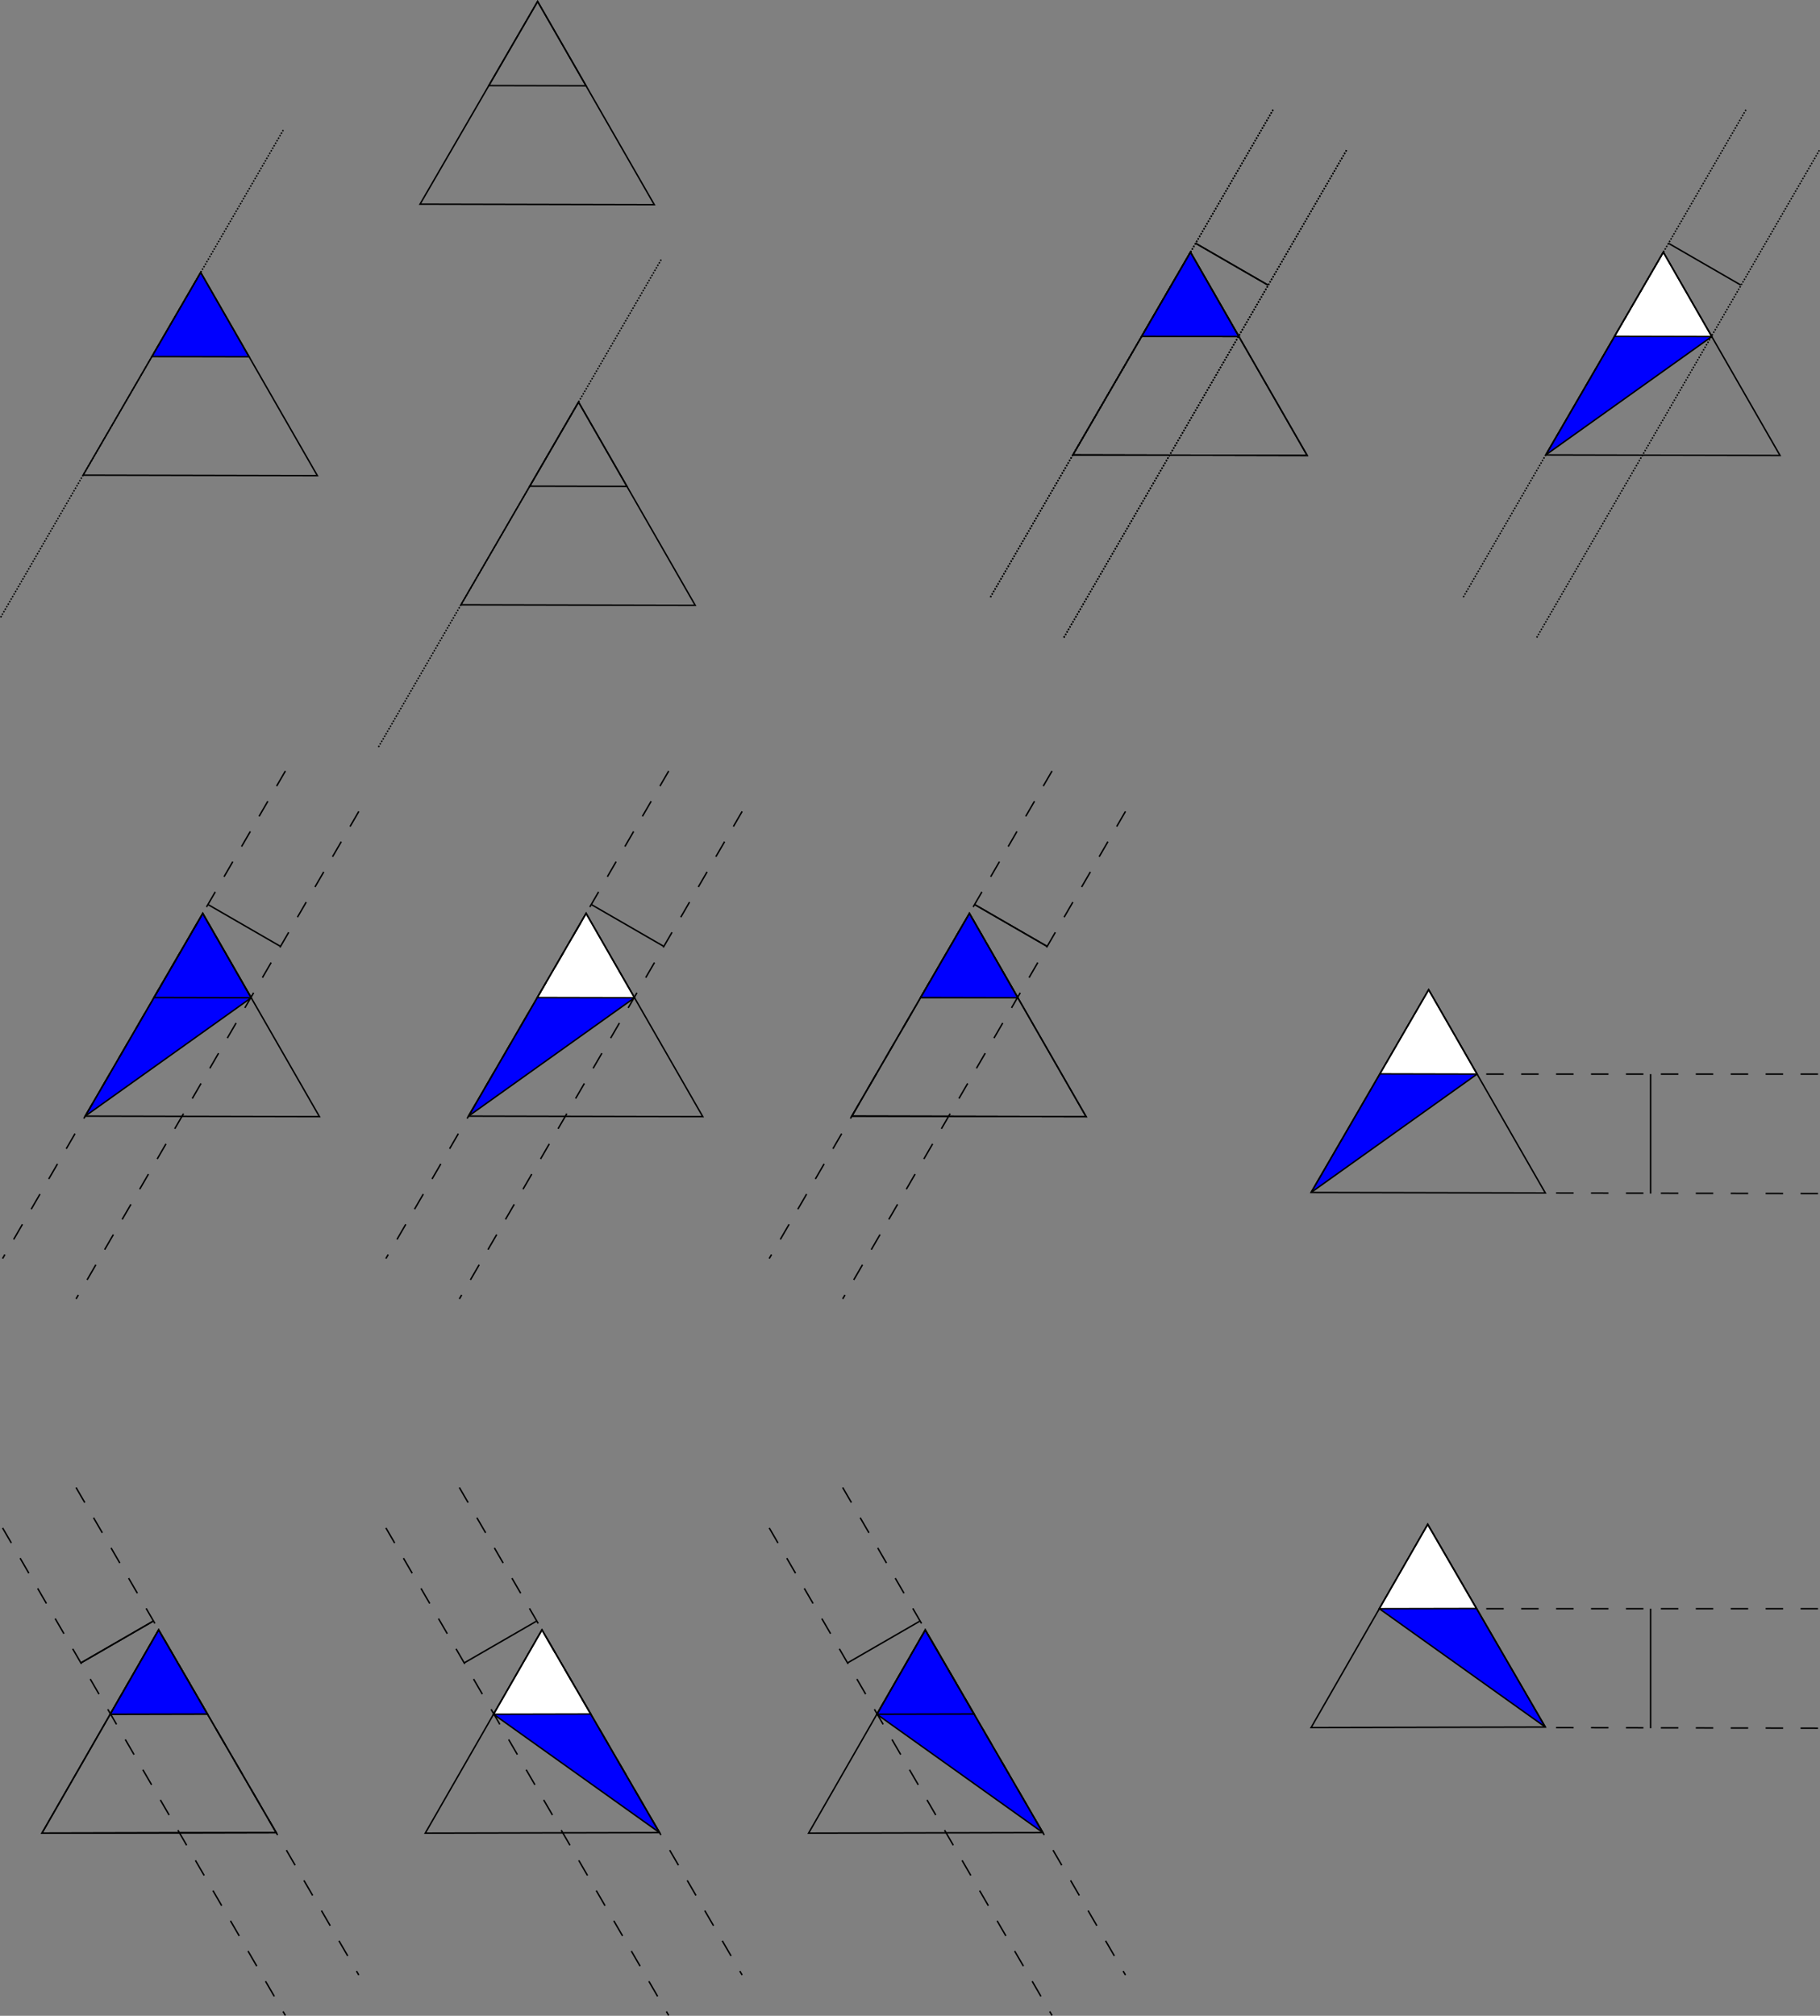 <?xml version="1.0" encoding="UTF-8" standalone="no"?>
<svg
   xmlns:dc="http://purl.org/dc/elements/1.1/"
   xmlns:cc="http://creativecommons.org/ns#"
   xmlns:rdf="http://www.w3.org/1999/02/22-rdf-syntax-ns#"
   xmlns:svg="http://www.w3.org/2000/svg"
   xmlns="http://www.w3.org/2000/svg"
   xmlns:sodipodi="http://sodipodi.sourceforge.net/DTD/sodipodi-0.dtd"
   xmlns:inkscape="http://www.inkscape.org/namespaces/inkscape"
   sodipodi:docname="triangles_thales.svg"
   inkscape:version="1.0 (4035a4fb49, 2020-05-01)"
   id="svg2444"
   version="1.1"
   viewBox="0 0 1250.649 1384.602"
   height="1384.602mm"
   width="1250.649mm">
  <rect x="0" y="0" width="1250.649" height="1384.602" fill="#808080" stroke="none"/>
  <defs
     id="defs2438" />
  <sodipodi:namedview
     fit-margin-bottom="0"
     fit-margin-right="0"
     fit-margin-left="0"
     fit-margin-top="0"
     inkscape:window-maximized="0"
     inkscape:window-y="0"
     inkscape:window-x="0"
     inkscape:window-height="706"
     inkscape:window-width="1366"
     showgrid="false"
     inkscape:document-rotation="0"
     inkscape:current-layer="layer1"
     inkscape:document-units="mm"
     inkscape:cy="3522.0825"
     inkscape:cx="881.53968"
     inkscape:zoom="0.049149568"
     inkscape:pageshadow="2"
     inkscape:pageopacity="0.0"
     borderopacity="1.0"
     bordercolor="#666666"
     pagecolor="#ffffff"
     id="base" />
  <g
     transform="translate(691.598,57.768)"
     id="layer1"
     inkscape:groupmode="layer"
     inkscape:label="Layer 1">
    <g
       transform="translate(-40.668)"
       id="g2933">
      <g
         id="g2853">
        <g
           transform="translate(-383.82,-124.592)"
           id="g2464">
          <path
             transform="rotate(-23.99,102.236,106.389)"
             inkscape:transform-center-y="-9.6047325"
             inkscape:transform-center-x="0.042419367"
             d="m 117.993,71.189 3.424,33.223 3.424,33.223 L 94.357,123.989 63.873,110.343 90.933,90.766 Z"
             inkscape:randomized="0"
             inkscape:rounded="0"
             inkscape:flatsided="false"
             sodipodi:arg2="-0.10269666"
             sodipodi:arg1="-1.1498942"
             sodipodi:r2="19.282982"
             sodipodi:r1="38.565964"
             sodipodi:cy="106.38916"
             sodipodi:cx="102.23582"
             sodipodi:sides="3"
             id="path2458"
             style="opacity:1;fill:none;fill-opacity:1;stroke:#000000;stroke-width:1;stroke-miterlimit:4;stroke-dasharray:none;stroke-dashoffset:0;stroke-opacity:1"
             sodipodi:type="star" />
          <path
             sodipodi:nodetypes="ccccccc"
             d="m 102.321,67.823 40.09,69.792 40.09,69.792 -80.486,-0.177 -80.486,-0.177 40.396,-69.615 z"
             inkscape:transform-center-y="-9.6047325"
             inkscape:transform-center-x="0.042419367"
             style="opacity:1;fill:none;fill-opacity:1;stroke:#000000;stroke-width:1;stroke-miterlimit:4;stroke-dasharray:none;stroke-dashoffset:0;stroke-opacity:1"
             id="path2460" />
        </g>
        <g
           transform="translate(-355.698,150.585)"
           id="g2477">
          <path
             transform="rotate(-23.99,102.236,106.389)"
             inkscape:transform-center-y="-9.6047325"
             inkscape:transform-center-x="0.042419367"
             d="m 117.993,71.189 3.424,33.223 3.424,33.223 L 94.357,123.989 63.873,110.343 90.933,90.766 Z"
             inkscape:randomized="0"
             inkscape:rounded="0"
             inkscape:flatsided="false"
             sodipodi:arg2="-0.10269666"
             sodipodi:arg1="-1.1498942"
             sodipodi:r2="19.282982"
             sodipodi:r1="38.565964"
             sodipodi:cy="106.38916"
             sodipodi:cx="102.23582"
             sodipodi:sides="3"
             id="path2468"
             style="opacity:1;fill:none;fill-opacity:1;stroke:#000000;stroke-width:1;stroke-miterlimit:4;stroke-dasharray:none;stroke-dashoffset:0;stroke-opacity:1"
             sodipodi:type="star" />
          <path
             sodipodi:nodetypes="ccccccc"
             d="m 102.321,67.823 40.09,69.792 40.09,69.792 -80.486,-0.177 -80.486,-0.177 40.396,-69.615 z"
             inkscape:transform-center-y="-9.6047325"
             inkscape:transform-center-x="0.042419367"
             style="opacity:1;fill:none;fill-opacity:1;stroke:#000000;stroke-width:1;stroke-miterlimit:4;stroke-dasharray:none;stroke-dashoffset:0;stroke-opacity:1"
             id="path2470" />
          <path
             sodipodi:nodetypes="cc"
             id="path2472"
             d="M 159.086,-30 -35.238,304.875"
             style="fill:none;stroke:#000000;stroke-width:1;stroke-linecap:butt;stroke-linejoin:miter;stroke-miterlimit:4;stroke-dasharray:1, 1;stroke-dashoffset:0;stroke-opacity:1" />
        </g>
      </g>
      <g
         id="g2899">
        <g
           transform="translate(-615.347,61.534)"
           id="g2488">
          <path
             transform="rotate(-23.99,102.236,106.389)"
             inkscape:transform-center-y="-9.6047325"
             inkscape:transform-center-x="0.042419367"
             d="m 117.993,71.189 3.424,33.223 3.424,33.223 L 94.357,123.989 63.873,110.343 90.933,90.766 Z"
             inkscape:randomized="0"
             inkscape:rounded="0"
             inkscape:flatsided="false"
             sodipodi:arg2="-0.10269666"
             sodipodi:arg1="-1.1498942"
             sodipodi:r2="19.282982"
             sodipodi:r1="38.565964"
             sodipodi:cy="106.38916"
             sodipodi:cx="102.23582"
             sodipodi:sides="3"
             id="path2479"
             style="opacity:1;fill:#0000ff;fill-opacity:1;stroke:#000000;stroke-width:1;stroke-miterlimit:4;stroke-dasharray:none;stroke-dashoffset:0;stroke-opacity:1"
             sodipodi:type="star" />
          <path
             sodipodi:nodetypes="ccccccc"
             d="m 102.321,67.823 40.09,69.792 40.09,69.792 -80.486,-0.177 -80.486,-0.177 40.396,-69.615 z"
             inkscape:transform-center-y="-9.6047325"
             inkscape:transform-center-x="0.042419367"
             style="opacity:1;fill:none;fill-opacity:1;stroke:#000000;stroke-width:1;stroke-miterlimit:4;stroke-dasharray:none;stroke-dashoffset:0;stroke-opacity:1"
             id="path2481" />
          <path
             sodipodi:nodetypes="cc"
             id="path2483"
             d="M 159.086,-30 -35.238,304.875"
             style="fill:none;stroke:#000000;stroke-width:1;stroke-linecap:butt;stroke-linejoin:miter;stroke-miterlimit:4;stroke-dasharray:1, 1;stroke-dashoffset:0;stroke-opacity:1" />
        </g>
        <g
           transform="translate(64.801,47.649)"
           id="g2874">
          <g
             id="g2577">
            <path
               d="m 117.993,71.189 3.424,33.223 3.424,33.223 L 94.357,123.989 63.873,110.343 90.933,90.766 Z"
               sodipodi:type="star"
               style="fill:#0000ff;fill-opacity:1;stroke:#000000;stroke-width:1;stroke-miterlimit:4;stroke-dasharray:none;stroke-dashoffset:0;stroke-opacity:1"
               id="path2562"
               sodipodi:sides="3"
               sodipodi:cx="102.23582"
               sodipodi:cy="106.38916"
               sodipodi:r1="38.565964"
               sodipodi:r2="19.282982"
               sodipodi:arg1="-1.1498942"
               sodipodi:arg2="-0.10269666"
               inkscape:flatsided="false"
               inkscape:rounded="0"
               inkscape:randomized="0"
               inkscape:transform-center-x="0.042419367"
               inkscape:transform-center-y="-9.6047325"
               transform="rotate(-23.99,102.236,106.389)" />
            <path
               id="path2564"
               style="fill:none;fill-opacity:1;stroke:#000000;stroke-width:1;stroke-miterlimit:4;stroke-dasharray:none;stroke-dashoffset:0;stroke-opacity:1"
               inkscape:transform-center-x="0.042419367"
               inkscape:transform-center-y="-9.6047325"
               d="m 102.321,67.823 40.09,69.792 40.09,69.792 -80.486,-0.177 -80.486,-0.177 40.396,-69.615 z"
               sodipodi:nodetypes="ccccccc" />
            <path
               style="fill:none;stroke:#000000;stroke-width:1;stroke-linecap:butt;stroke-linejoin:miter;stroke-miterlimit:4;stroke-dasharray:1, 1;stroke-dashoffset:0;stroke-opacity:1"
               d="M 159.086,-30 -35.238,304.875"
               id="path2566"
               sodipodi:nodetypes="cc" />
            <path
               style="fill:none;stroke:#000000;stroke-width:1;stroke-linecap:butt;stroke-linejoin:miter;stroke-miterlimit:4;stroke-dasharray:none;stroke-opacity:1"
               d="M 155.489,90.344 105.791,61.65"
               id="path2568" />
            <path
               sodipodi:nodetypes="cc"
               id="path2570"
               d="M 209.544,-2.231 15.22,332.645"
               style="fill:none;stroke:#000000;stroke-width:1;stroke-linecap:butt;stroke-linejoin:miter;stroke-miterlimit:4;stroke-dasharray:1, 1;stroke-dashoffset:0;stroke-opacity:1" />
          </g>
          <path
             d="m 117.993,71.189 3.424,33.223 3.424,33.223 L 94.357,123.989 63.873,110.343 90.933,90.766 Z"
             sodipodi:type="star"
             style="fill:#0000ff;fill-opacity:1;stroke:#000000;stroke-width:1;stroke-miterlimit:4;stroke-dasharray:none;stroke-dashoffset:0;stroke-opacity:1"
             id="path2448"
             sodipodi:sides="3"
             sodipodi:cx="102.23582"
             sodipodi:cy="106.38916"
             sodipodi:r1="38.565964"
             sodipodi:r2="19.282982"
             sodipodi:arg1="-1.1498942"
             sodipodi:arg2="-0.10269666"
             inkscape:flatsided="false"
             inkscape:rounded="0"
             inkscape:randomized="0"
             inkscape:transform-center-x="0.042419367"
             inkscape:transform-center-y="-9.6047325"
             transform="rotate(-23.99,102.236,106.389)" />
          <path
             id="path2450"
             style="fill:none;fill-opacity:1;stroke:#000000;stroke-width:1;stroke-miterlimit:4;stroke-dasharray:none;stroke-dashoffset:0;stroke-opacity:1"
             inkscape:transform-center-x="0.042419367"
             inkscape:transform-center-y="-9.6047325"
             d="m 102.321,67.823 40.09,69.792 40.09,69.792 -80.486,-0.177 -80.486,-0.177 40.396,-69.615 z"
             sodipodi:nodetypes="ccccccc" />
          <path
             style="fill:none;stroke:#000000;stroke-width:1;stroke-linecap:butt;stroke-linejoin:miter;stroke-miterlimit:4;stroke-dasharray:1, 1;stroke-dashoffset:0;stroke-opacity:1"
             d="M 159.086,-30 -35.238,304.875"
             id="path2466"
             sodipodi:nodetypes="cc" />
          <path
             style="fill:none;stroke:#000000;stroke-width:1;stroke-linecap:butt;stroke-linejoin:miter;stroke-miterlimit:4;stroke-dasharray:none;stroke-opacity:1"
             d="M 155.489,90.344 105.791,61.65"
             id="path2492" />
          <path
             sodipodi:nodetypes="cc"
             id="path2494"
             d="M 209.544,-2.231 15.22,332.645"
             style="fill:none;stroke:#000000;stroke-width:1;stroke-linecap:butt;stroke-linejoin:miter;stroke-miterlimit:4;stroke-dasharray:1, 1;stroke-dashoffset:0;stroke-opacity:1" />
        </g>
        <g
           transform="translate(64.801,358.76)"
           id="g2861">
          <path
             id="path2550"
             d="m 427.261,-243.287 33.272,57.922 -114.065,81.307 z"
             style="fill:#0000ff;stroke:#000000;stroke-width:1;stroke-linecap:butt;stroke-linejoin:miter;stroke-miterlimit:4;stroke-dasharray:none;stroke-opacity:1" />
          <path
             transform="rotate(-23.99,-467.442,-813.861)"
             inkscape:transform-center-y="-9.6047325"
             inkscape:transform-center-x="0.042419367"
             inkscape:randomized="0"
             inkscape:rounded="0"
             inkscape:flatsided="false"
             sodipodi:arg2="-0.10269666"
             sodipodi:arg1="-1.1498942"
             sodipodi:r2="19.282982"
             sodipodi:r1="38.565964"
             sodipodi:cy="106.38916"
             sodipodi:cx="102.23582"
             sodipodi:sides="3"
             id="path2552"
             style="fill:#ffffff;fill-opacity:1;stroke:#000000;stroke-width:1;stroke-miterlimit:4;stroke-dasharray:none;stroke-dashoffset:0;stroke-opacity:1"
             sodipodi:type="star"
             d="m 117.993,71.189 3.424,33.223 3.424,33.223 L 94.357,123.989 63.873,110.343 90.933,90.766 Z" />
          <path
             sodipodi:nodetypes="ccccccc"
             d="m 427.261,-243.287 40.09,69.792 40.09,69.792 -80.486,-0.177 -80.486,-0.177 40.396,-69.615 z"
             inkscape:transform-center-y="-9.6047325"
             inkscape:transform-center-x="0.042419367"
             style="fill:none;fill-opacity:1;stroke:#000000;stroke-width:1;stroke-miterlimit:4;stroke-dasharray:none;stroke-dashoffset:0;stroke-opacity:1"
             id="path2554" />
          <path
             sodipodi:nodetypes="cc"
             id="path2556"
             d="M 484.027,-341.11 289.703,-6.235"
             style="fill:none;stroke:#000000;stroke-width:1;stroke-linecap:butt;stroke-linejoin:miter;stroke-miterlimit:4;stroke-dasharray:1, 1;stroke-dashoffset:0;stroke-opacity:1" />
          <path
             id="path2558"
             d="m 480.43,-220.767 -49.699,-28.694"
             style="fill:none;stroke:#000000;stroke-width:1;stroke-linecap:butt;stroke-linejoin:miter;stroke-miterlimit:4;stroke-dasharray:none;stroke-opacity:1" />
          <path
             style="fill:none;stroke:#000000;stroke-width:1;stroke-linecap:butt;stroke-linejoin:miter;stroke-miterlimit:4;stroke-dasharray:1, 1;stroke-dashoffset:0;stroke-opacity:1"
             d="M 534.485,-313.341 340.161,21.534"
             id="path2560"
             sodipodi:nodetypes="cc" />
        </g>
      </g>
    </g>
    <g
       transform="translate(42.016)"
       id="g2998">
      <g
         id="g2764">
        <g
           transform="translate(-12.769)"
           id="g2666">
          <path
             d="m 117.993,71.189 3.424,33.223 3.424,33.223 L 94.357,123.989 63.873,110.343 90.933,90.766 Z"
             sodipodi:type="star"
             style="fill:#0000ff;fill-opacity:1;stroke:#000000;stroke-width:1;stroke-miterlimit:4;stroke-dasharray:none;stroke-dashoffset:0;stroke-opacity:1"
             id="path2579"
             sodipodi:sides="3"
             sodipodi:cx="102.23582"
             sodipodi:cy="106.38916"
             sodipodi:r1="38.565964"
             sodipodi:r2="19.282982"
             sodipodi:arg1="-1.1498942"
             sodipodi:arg2="-0.10269666"
             inkscape:flatsided="false"
             inkscape:rounded="0"
             inkscape:randomized="0"
             inkscape:transform-center-x="0.042419367"
             inkscape:transform-center-y="-9.6047325"
             transform="rotate(-23.99,1204.647,726.791)" />
          <path
             id="path2581"
             style="fill:none;fill-opacity:1;stroke:#000000;stroke-width:1;stroke-miterlimit:4;stroke-dasharray:none;stroke-dashoffset:0;stroke-opacity:1"
             inkscape:transform-center-x="0.042419367"
             inkscape:transform-center-y="-9.6047325"
             d="m -54.69,569.629 40.09,69.792 40.09,69.792 -80.486,-0.177 -80.486,-0.177 40.396,-69.615 z"
             sodipodi:nodetypes="ccccccc" />
          <path
             style="fill:none;stroke:#000000;stroke-width:1;stroke-linecap:butt;stroke-linejoin:miter;stroke-miterlimit:4;stroke-dasharray:12, 12;stroke-dashoffset:0;stroke-opacity:1"
             d="M 2.075,471.805 -192.248,806.681"
             id="path2583"
             sodipodi:nodetypes="cc" />
          <path
             style="fill:none;stroke:#000000;stroke-width:1;stroke-linecap:butt;stroke-linejoin:miter;stroke-miterlimit:4;stroke-dasharray:none;stroke-opacity:1"
             d="M -1.521,592.149 -51.22,563.456"
             id="path2585" />
          <path
             sodipodi:nodetypes="cc"
             id="path2587"
             d="M 52.533,499.575 -141.79,834.45"
             style="fill:none;stroke:#000000;stroke-width:1;stroke-linecap:butt;stroke-linejoin:miter;stroke-miterlimit:4;stroke-dasharray:12, 12;stroke-dashoffset:0;stroke-opacity:1" />
          <path
             d="m 117.993,71.189 3.424,33.223 3.424,33.223 L 94.357,123.989 63.873,110.343 90.933,90.766 Z"
             transform="rotate(-23.99,1204.647,726.791)"
             inkscape:transform-center-y="-9.6047325"
             inkscape:transform-center-x="0.042419367"
             inkscape:randomized="0"
             inkscape:rounded="0"
             inkscape:flatsided="false"
             sodipodi:arg2="-0.10269666"
             sodipodi:arg1="-1.1498942"
             sodipodi:r2="19.282982"
             sodipodi:r1="38.565964"
             sodipodi:cy="106.38916"
             sodipodi:cx="102.23582"
             sodipodi:sides="3"
             id="path2591"
             style="fill:#0000ff;fill-opacity:1;stroke:#000000;stroke-width:1;stroke-miterlimit:4;stroke-dasharray:none;stroke-dashoffset:0;stroke-opacity:1"
             sodipodi:type="star" />
          <path
             sodipodi:nodetypes="ccccccc"
             d="m -54.69,569.629 40.09,69.792 40.09,69.792 -80.486,-0.177 -80.486,-0.177 40.396,-69.615 z"
             inkscape:transform-center-y="-9.6047325"
             inkscape:transform-center-x="0.042419367"
             style="fill:none;fill-opacity:1;stroke:#000000;stroke-width:1;stroke-miterlimit:4;stroke-dasharray:none;stroke-dashoffset:0;stroke-opacity:1"
             id="path2593" />
          <path
             id="path2597"
             d="M -1.521,592.149 -51.22,563.456"
             style="fill:none;stroke:#000000;stroke-width:1;stroke-linecap:butt;stroke-linejoin:miter;stroke-miterlimit:4;stroke-dasharray:none;stroke-opacity:1" />
        </g>
        <g
           transform="matrix(-1,0,0,1,-679.3,492.133)"
           id="g2680">
          <path
             style="fill:#0000ff;stroke:#000000;stroke-width:1;stroke-linecap:butt;stroke-linejoin:miter;stroke-miterlimit:4;stroke-dasharray:none;stroke-opacity:1"
             d="m -581.506,569.629 33.272,57.922 -114.065,81.307 z"
             id="path2668" />
          <path
             sodipodi:type="star"
             style="fill:none;fill-opacity:1;stroke:#000000;stroke-width:1;stroke-miterlimit:4;stroke-dasharray:none;stroke-dashoffset:0;stroke-opacity:1"
             id="path2670"
             sodipodi:sides="3"
             sodipodi:cx="102.23582"
             sodipodi:cy="106.38916"
             sodipodi:r1="38.565964"
             sodipodi:r2="19.282982"
             sodipodi:arg1="-1.1498942"
             sodipodi:arg2="-0.10269666"
             inkscape:flatsided="false"
             inkscape:rounded="0"
             inkscape:randomized="0"
             inkscape:transform-center-x="0.042419367"
             inkscape:transform-center-y="-9.6047325"
             transform="rotate(-23.99,941.239,1966.566)"
             d="m 117.993,71.189 3.424,33.223 3.424,33.223 L 94.357,123.989 63.873,110.343 90.933,90.766 Z" />
          <path
             id="path2672"
             style="fill:none;fill-opacity:1;stroke:#000000;stroke-width:1;stroke-miterlimit:4;stroke-dasharray:none;stroke-dashoffset:0;stroke-opacity:1"
             inkscape:transform-center-x="0.042419367"
             inkscape:transform-center-y="-9.6047325"
             d="m -581.506,569.629 40.09,69.792 40.09,69.792 -80.486,-0.177 -80.486,-0.177 40.396,-69.615 z"
             sodipodi:nodetypes="ccccccc" />
          <path
             style="fill:none;stroke:#000000;stroke-width:1;stroke-linecap:butt;stroke-linejoin:miter;stroke-miterlimit:4;stroke-dasharray:12, 12;stroke-dashoffset:0;stroke-opacity:1"
             d="M -524.74,471.805 -719.064,806.681"
             id="path2674"
             sodipodi:nodetypes="cc" />
          <path
             style="fill:none;stroke:#000000;stroke-width:1;stroke-linecap:butt;stroke-linejoin:miter;stroke-miterlimit:4;stroke-dasharray:none;stroke-opacity:1"
             d="m -528.337,592.149 -49.699,-28.694"
             id="path2676" />
          <path
             sodipodi:nodetypes="cc"
             id="path2678"
             d="M -474.282,499.575 -668.606,834.45"
             style="fill:none;stroke:#000000;stroke-width:1;stroke-linecap:butt;stroke-linejoin:miter;stroke-miterlimit:4;stroke-dasharray:12, 12;stroke-dashoffset:0;stroke-opacity:1" />
        </g>
      </g>
      <g
         id="g2746">
        <g
           transform="translate(-12.769)"
           id="g2656">
          <path
             id="path2530"
             d="m -318.098,569.629 33.272,57.922 -114.065,81.307 z"
             style="fill:#0000ff;stroke:#000000;stroke-width:1;stroke-linecap:butt;stroke-linejoin:miter;stroke-miterlimit:4;stroke-dasharray:none;stroke-opacity:1" />
          <path
             d="m 117.993,71.189 3.424,33.223 3.424,33.223 L 94.357,123.989 63.873,110.343 90.933,90.766 Z"
             transform="rotate(-23.99,1072.943,1346.679)"
             inkscape:transform-center-y="-9.6047325"
             inkscape:transform-center-x="0.042419367"
             inkscape:randomized="0"
             inkscape:rounded="0"
             inkscape:flatsided="false"
             sodipodi:arg2="-0.10269666"
             sodipodi:arg1="-1.1498942"
             sodipodi:r2="19.282982"
             sodipodi:r1="38.565964"
             sodipodi:cy="106.38916"
             sodipodi:cx="102.23582"
             sodipodi:sides="3"
             id="path2532"
             style="fill:#ffffff;fill-opacity:1;stroke:#000000;stroke-width:1;stroke-miterlimit:4;stroke-dasharray:none;stroke-dashoffset:0;stroke-opacity:1"
             sodipodi:type="star" />
          <path
             sodipodi:nodetypes="ccccccc"
             d="m -318.098,569.629 40.09,69.792 40.09,69.792 -80.486,-0.177 -80.486,-0.177 40.396,-69.615 z"
             inkscape:transform-center-y="-9.6047325"
             inkscape:transform-center-x="0.042419367"
             style="fill:none;fill-opacity:1;stroke:#000000;stroke-width:1;stroke-miterlimit:4;stroke-dasharray:none;stroke-dashoffset:0;stroke-opacity:1"
             id="path2534" />
          <path
             sodipodi:nodetypes="cc"
             id="path2536"
             d="M -261.333,471.805 -455.656,806.681"
             style="fill:none;stroke:#000000;stroke-width:1;stroke-linecap:butt;stroke-linejoin:miter;stroke-miterlimit:4;stroke-dasharray:12, 12;stroke-dashoffset:0;stroke-opacity:1" />
          <path
             id="path2538"
             d="m -264.929,592.149 -49.699,-28.694"
             style="fill:none;stroke:#000000;stroke-width:1;stroke-linecap:butt;stroke-linejoin:miter;stroke-miterlimit:4;stroke-dasharray:none;stroke-opacity:1" />
          <path
             style="fill:none;stroke:#000000;stroke-width:1;stroke-linecap:butt;stroke-linejoin:miter;stroke-miterlimit:4;stroke-dasharray:12, 12;stroke-dashoffset:0;stroke-opacity:1"
             d="M -210.875,499.575 -405.198,834.45"
             id="path2540"
             sodipodi:nodetypes="cc" />
        </g>
        <g
           transform="matrix(-1,0,0,1,-679.3,492.133)"
           id="g2694">
          <path
             style="fill:#0000ff;stroke:#000000;stroke-width:1;stroke-linecap:butt;stroke-linejoin:miter;stroke-miterlimit:4;stroke-dasharray:none;stroke-opacity:1"
             d="m -318.098,569.629 33.272,57.922 -114.065,81.307 z"
             id="path2682" />
          <path
             sodipodi:type="star"
             style="fill:#ffffff;fill-opacity:1;stroke:#000000;stroke-width:1;stroke-miterlimit:4;stroke-dasharray:none;stroke-dashoffset:0;stroke-opacity:1"
             id="path2684"
             sodipodi:sides="3"
             sodipodi:cx="102.23582"
             sodipodi:cy="106.38916"
             sodipodi:r1="38.565964"
             sodipodi:r2="19.282982"
             sodipodi:arg1="-1.1498942"
             sodipodi:arg2="-0.10269666"
             inkscape:flatsided="false"
             inkscape:rounded="0"
             inkscape:randomized="0"
             inkscape:transform-center-x="0.042419367"
             inkscape:transform-center-y="-9.6047325"
             transform="rotate(-23.99,1072.943,1346.679)"
             d="m 117.993,71.189 3.424,33.223 3.424,33.223 L 94.357,123.989 63.873,110.343 90.933,90.766 Z" />
          <path
             id="path2686"
             style="fill:none;fill-opacity:1;stroke:#000000;stroke-width:1;stroke-miterlimit:4;stroke-dasharray:none;stroke-dashoffset:0;stroke-opacity:1"
             inkscape:transform-center-x="0.042419367"
             inkscape:transform-center-y="-9.6047325"
             d="m -318.098,569.629 40.09,69.792 40.09,69.792 -80.486,-0.177 -80.486,-0.177 40.396,-69.615 z"
             sodipodi:nodetypes="ccccccc" />
          <path
             style="fill:none;stroke:#000000;stroke-width:1;stroke-linecap:butt;stroke-linejoin:miter;stroke-miterlimit:4;stroke-dasharray:12, 12;stroke-dashoffset:0;stroke-opacity:1"
             d="M -261.333,471.805 -455.656,806.681"
             id="path2688"
             sodipodi:nodetypes="cc" />
          <path
             style="fill:none;stroke:#000000;stroke-width:1;stroke-linecap:butt;stroke-linejoin:miter;stroke-miterlimit:4;stroke-dasharray:none;stroke-opacity:1"
             d="m -264.929,592.149 -49.699,-28.694"
             id="path2690" />
          <path
             sodipodi:nodetypes="cc"
             id="path2692"
             d="M -210.875,499.575 -405.198,834.45"
             style="fill:none;stroke:#000000;stroke-width:1;stroke-linecap:butt;stroke-linejoin:miter;stroke-miterlimit:4;stroke-dasharray:12, 12;stroke-dashoffset:0;stroke-opacity:1" />
        </g>
      </g>
      <g
         id="g2730">
        <g
           transform="translate(-12.769)"
           id="g2648">
          <path
             id="path2510"
             d="m -581.506,569.629 33.272,57.922 -114.065,81.307 z"
             style="fill:#0000ff;stroke:#000000;stroke-width:1;stroke-linecap:butt;stroke-linejoin:miter;stroke-miterlimit:4;stroke-dasharray:none;stroke-opacity:1" />
          <path
             d="m 117.993,71.189 3.424,33.223 3.424,33.223 L 94.357,123.989 63.873,110.343 90.933,90.766 Z"
             transform="rotate(-23.99,941.239,1966.566)"
             inkscape:transform-center-y="-9.6047325"
             inkscape:transform-center-x="0.042419367"
             inkscape:randomized="0"
             inkscape:rounded="0"
             inkscape:flatsided="false"
             sodipodi:arg2="-0.10269666"
             sodipodi:arg1="-1.1498942"
             sodipodi:r2="19.282982"
             sodipodi:r1="38.565964"
             sodipodi:cy="106.38916"
             sodipodi:cx="102.23582"
             sodipodi:sides="3"
             id="path2512"
             style="fill:none;fill-opacity:1;stroke:#000000;stroke-width:1;stroke-miterlimit:4;stroke-dasharray:none;stroke-dashoffset:0;stroke-opacity:1"
             sodipodi:type="star" />
          <path
             sodipodi:nodetypes="ccccccc"
             d="m -581.506,569.629 40.09,69.792 40.09,69.792 -80.486,-0.177 -80.486,-0.177 40.396,-69.615 z"
             inkscape:transform-center-y="-9.6047325"
             inkscape:transform-center-x="0.042419367"
             style="fill:none;fill-opacity:1;stroke:#000000;stroke-width:1;stroke-miterlimit:4;stroke-dasharray:none;stroke-dashoffset:0;stroke-opacity:1"
             id="path2514" />
          <path
             sodipodi:nodetypes="cc"
             id="path2516"
             d="M -524.74,471.805 -719.064,806.681"
             style="fill:none;stroke:#000000;stroke-width:1;stroke-linecap:butt;stroke-linejoin:miter;stroke-miterlimit:4;stroke-dasharray:12, 12;stroke-dashoffset:0;stroke-opacity:1" />
          <path
             id="path2518"
             d="m -528.337,592.149 -49.699,-28.694"
             style="fill:none;stroke:#000000;stroke-width:1;stroke-linecap:butt;stroke-linejoin:miter;stroke-miterlimit:4;stroke-dasharray:none;stroke-opacity:1" />
          <path
             style="fill:none;stroke:#000000;stroke-width:1;stroke-linecap:butt;stroke-linejoin:miter;stroke-miterlimit:4;stroke-dasharray:12, 12;stroke-dashoffset:0;stroke-opacity:1"
             d="M -474.282,499.575 -668.606,834.45"
             id="path2520"
             sodipodi:nodetypes="cc" />
        </g>
        <g
           transform="matrix(-1,0,0,1,-679.3,492.133)"
           id="g2712">
          <path
             transform="rotate(-23.99,1204.647,726.791)"
             inkscape:transform-center-y="-9.6047325"
             inkscape:transform-center-x="0.042419367"
             inkscape:randomized="0"
             inkscape:rounded="0"
             inkscape:flatsided="false"
             sodipodi:arg2="-0.10269666"
             sodipodi:arg1="-1.1498942"
             sodipodi:r2="19.282982"
             sodipodi:r1="38.565964"
             sodipodi:cy="106.38916"
             sodipodi:cx="102.23582"
             sodipodi:sides="3"
             id="path2696"
             style="fill:#0000ff;fill-opacity:1;stroke:#000000;stroke-width:1;stroke-miterlimit:4;stroke-dasharray:none;stroke-dashoffset:0;stroke-opacity:1"
             sodipodi:type="star"
             d="m 117.993,71.189 3.424,33.223 3.424,33.223 L 94.357,123.989 63.873,110.343 90.933,90.766 Z" />
          <path
             sodipodi:nodetypes="ccccccc"
             d="m -54.69,569.629 40.09,69.792 40.09,69.792 -80.486,-0.177 -80.486,-0.177 40.396,-69.615 z"
             inkscape:transform-center-y="-9.6047325"
             inkscape:transform-center-x="0.042419367"
             style="fill:none;fill-opacity:1;stroke:#000000;stroke-width:1;stroke-miterlimit:4;stroke-dasharray:none;stroke-dashoffset:0;stroke-opacity:1"
             id="path2698" />
          <path
             sodipodi:nodetypes="cc"
             id="path2700"
             d="M 2.075,471.805 -192.248,806.681"
             style="fill:none;stroke:#000000;stroke-width:1;stroke-linecap:butt;stroke-linejoin:miter;stroke-miterlimit:4;stroke-dasharray:12, 12;stroke-dashoffset:0;stroke-opacity:1" />
          <path
             id="path2702"
             d="M -1.521,592.149 -51.22,563.456"
             style="fill:none;stroke:#000000;stroke-width:1;stroke-linecap:butt;stroke-linejoin:miter;stroke-miterlimit:4;stroke-dasharray:none;stroke-opacity:1" />
          <path
             style="fill:none;stroke:#000000;stroke-width:1;stroke-linecap:butt;stroke-linejoin:miter;stroke-miterlimit:4;stroke-dasharray:12, 12;stroke-dashoffset:0;stroke-opacity:1"
             d="M 52.533,499.575 -141.79,834.45"
             id="path2704"
             sodipodi:nodetypes="cc" />
          <path
             sodipodi:type="star"
             style="fill:#0000ff;fill-opacity:1;stroke:#000000;stroke-width:1;stroke-miterlimit:4;stroke-dasharray:none;stroke-dashoffset:0;stroke-opacity:1"
             id="path2706"
             sodipodi:sides="3"
             sodipodi:cx="102.23582"
             sodipodi:cy="106.38916"
             sodipodi:r1="38.565964"
             sodipodi:r2="19.282982"
             sodipodi:arg1="-1.1498942"
             sodipodi:arg2="-0.10269666"
             inkscape:flatsided="false"
             inkscape:rounded="0"
             inkscape:randomized="0"
             inkscape:transform-center-x="0.042419367"
             inkscape:transform-center-y="-9.6047325"
             transform="rotate(-23.99,1204.647,726.791)"
             d="m 117.993,71.189 3.424,33.223 3.424,33.223 L 94.357,123.989 63.873,110.343 90.933,90.766 Z" />
          <path
             id="path2708"
             style="fill:none;fill-opacity:1;stroke:#000000;stroke-width:1;stroke-miterlimit:4;stroke-dasharray:none;stroke-dashoffset:0;stroke-opacity:1"
             inkscape:transform-center-x="0.042419367"
             inkscape:transform-center-y="-9.6047325"
             d="m -54.69,569.629 40.09,69.792 40.09,69.792 -80.486,-0.177 -80.486,-0.177 40.396,-69.615 z"
             sodipodi:nodetypes="ccccccc" />
          <path
             style="fill:none;stroke:#000000;stroke-width:1;stroke-linecap:butt;stroke-linejoin:miter;stroke-miterlimit:4;stroke-dasharray:none;stroke-opacity:1"
             d="M -1.521,592.149 -51.22,563.456"
             id="path2710" />
        </g>
      </g>
      <g
         id="g2836"
         transform="translate(-295.587,121.62)">
        <path
           id="path2766"
           d="m 543.7,500.451 33.272,57.922 -114.065,81.307 z"
           style="fill:#0000ff;stroke:#000000;stroke-width:1;stroke-linecap:butt;stroke-linejoin:miter;stroke-miterlimit:4;stroke-dasharray:none;stroke-opacity:1" />
        <path
           transform="rotate(-23.99,1341.044,-716.012)"
           inkscape:transform-center-y="-9.6047325"
           inkscape:transform-center-x="0.042419367"
           inkscape:randomized="0"
           inkscape:rounded="0"
           inkscape:flatsided="false"
           sodipodi:arg2="-0.10269666"
           sodipodi:arg1="-1.1498942"
           sodipodi:r2="19.282982"
           sodipodi:r1="38.565964"
           sodipodi:cy="106.38916"
           sodipodi:cx="102.23582"
           sodipodi:sides="3"
           id="path2768"
           style="fill:#ffffff;fill-opacity:1;stroke:#000000;stroke-width:1;stroke-miterlimit:4;stroke-dasharray:none;stroke-dashoffset:0;stroke-opacity:1"
           sodipodi:type="star"
           d="m 117.993,71.189 3.424,33.223 3.424,33.223 L 94.357,123.989 63.873,110.343 90.933,90.766 Z" />
        <path
           sodipodi:nodetypes="ccccccc"
           d="m 543.7,500.451 40.09,69.792 40.09,69.792 -80.486,-0.177 -80.486,-0.177 40.396,-69.615 z"
           inkscape:transform-center-y="-9.6047325"
           inkscape:transform-center-x="0.042419367"
           style="fill:none;fill-opacity:1;stroke:#000000;stroke-width:1;stroke-miterlimit:4;stroke-dasharray:none;stroke-dashoffset:0;stroke-opacity:1"
           id="path2770" />
        <path
           sodipodi:nodetypes="cc"
           id="path2774"
           d="M 696.216,640.446 V 558.373"
           style="fill:none;stroke:#000000;stroke-width:1;stroke-linecap:butt;stroke-linejoin:miter;stroke-miterlimit:4;stroke-dasharray:none;stroke-opacity:1" />
        <path
           style="fill:none;stroke:#000000;stroke-width:1;stroke-linecap:butt;stroke-linejoin:miter;stroke-miterlimit:4;stroke-dasharray:12, 12;stroke-dashoffset:0;stroke-opacity:1"
           d="M 811.272,640.446 623.88,640.034"
           id="path2776"
           sodipodi:nodetypes="cc" />
        <path
           sodipodi:nodetypes="cc"
           id="path2816"
           d="M 811.272,558.373 H 576.972"
           style="fill:none;stroke:#000000;stroke-width:1;stroke-linecap:butt;stroke-linejoin:miter;stroke-miterlimit:4;stroke-dasharray:12, 12;stroke-dashoffset:0;stroke-opacity:1" />
      </g>
      <g
         id="g2844"
         transform="translate(-332.225,121.62)">
        <path
           style="fill:#0000ff;stroke:#000000;stroke-width:1;stroke-linecap:butt;stroke-linejoin:miter;stroke-miterlimit:4;stroke-dasharray:none;stroke-opacity:1"
           d="m 579.723,867.654 -33.272,57.922 114.065,81.307 z"
           id="path2818" />
        <path
           d="m 117.993,71.189 3.424,33.223 3.424,33.223 L 94.357,123.989 63.873,110.343 90.933,90.766 Z"
           sodipodi:type="star"
           style="fill:#ffffff;fill-opacity:1;stroke:#000000;stroke-width:1;stroke-miterlimit:4;stroke-dasharray:none;stroke-dashoffset:0;stroke-opacity:1"
           id="path2820"
           sodipodi:sides="3"
           sodipodi:cx="102.23582"
           sodipodi:cy="106.38916"
           sodipodi:r1="38.565964"
           sodipodi:r2="19.282982"
           sodipodi:arg1="-1.1498942"
           sodipodi:arg2="-0.10269666"
           inkscape:flatsided="false"
           inkscape:rounded="0"
           inkscape:randomized="0"
           inkscape:transform-center-x="-0.042419148"
           inkscape:transform-center-y="-9.6047273"
           transform="matrix(-0.914,-0.407,-0.407,0.914,716.467,850.587)" />
        <path
           id="path2822"
           style="fill:none;fill-opacity:1;stroke:#000000;stroke-width:1;stroke-miterlimit:4;stroke-dasharray:none;stroke-dashoffset:0;stroke-opacity:1"
           inkscape:transform-center-x="-0.042419122"
           inkscape:transform-center-y="-9.6047325"
           d="m 579.723,867.654 -40.09,69.792 -40.09,69.792 80.486,-0.177 80.486,-0.177 -40.396,-69.615 z"
           sodipodi:nodetypes="ccccccc" />
        <path
           style="fill:none;stroke:#000000;stroke-width:1;stroke-linecap:butt;stroke-linejoin:miter;stroke-miterlimit:4;stroke-dasharray:none;stroke-opacity:1"
           d="m 732.854,1007.649 v -82.073"
           id="path2824"
           sodipodi:nodetypes="cc" />
        <path
           sodipodi:nodetypes="cc"
           id="path2826"
           d="M 847.911,1007.649 660.518,1007.237"
           style="fill:none;stroke:#000000;stroke-width:1;stroke-linecap:butt;stroke-linejoin:miter;stroke-miterlimit:4;stroke-dasharray:12, 12;stroke-dashoffset:0;stroke-opacity:1" />
        <path
           style="fill:none;stroke:#000000;stroke-width:1;stroke-linecap:butt;stroke-linejoin:miter;stroke-miterlimit:4;stroke-dasharray:12, 12;stroke-dashoffset:0;stroke-opacity:1"
           d="M 847.911,925.576 H 613.61"
           id="path2828"
           sodipodi:nodetypes="cc" />
      </g>
    </g>
  </g>
</svg>
